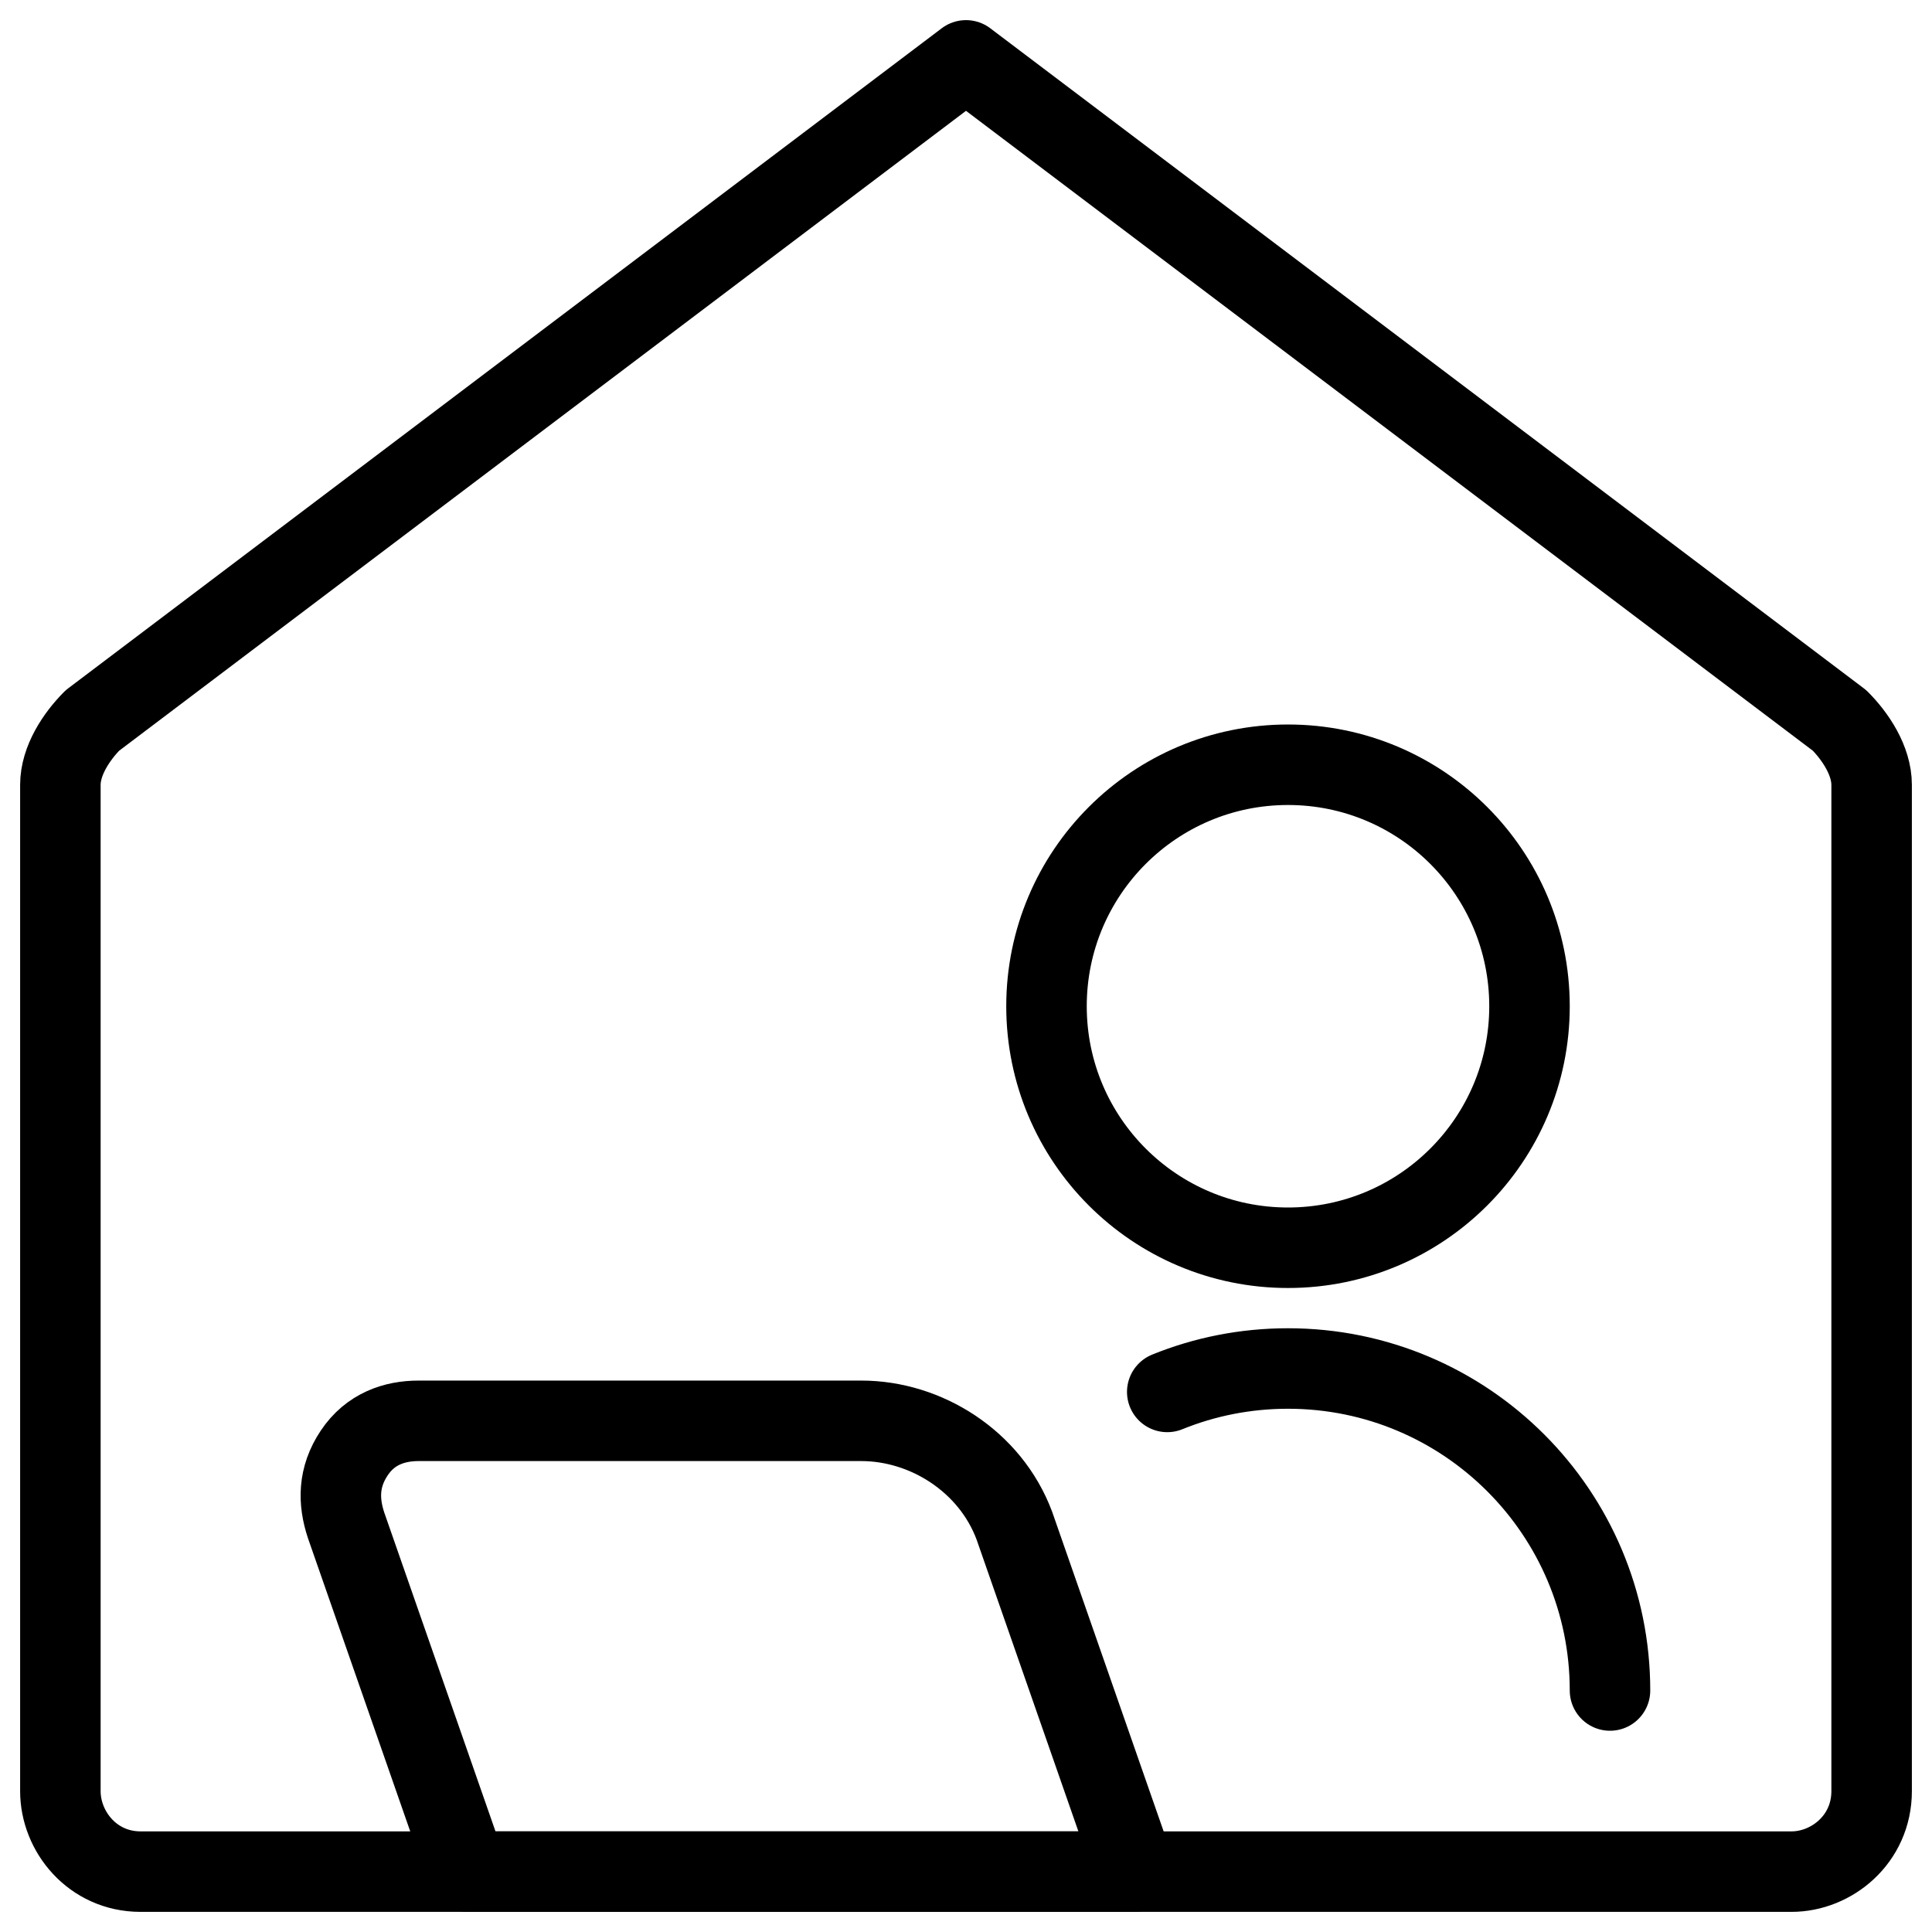 <svg xmlns="http://www.w3.org/2000/svg" fill="none" viewBox="0 0 24 24"><path stroke="#000000" stroke-linecap="round" stroke-linejoin="round" stroke-miterlimit="10" d="M14.1 23.25H5.8l-1.5 -4.3c-0.1 -0.3 -0.1 -0.6 0.1 -0.9 0.2 -0.3 0.5 -0.4 0.8 -0.4h5.5c0.8 0 1.6 0.5 1.9 1.3l1.5 4.3Z" stroke-width="1"></path><path stroke="#000000" stroke-linecap="round" stroke-linejoin="round" stroke-miterlimit="10" d="M16 15.5c1.657 0 3 -1.343 3 -3 0 -1.657 -1.343 -3 -3 -3 -1.657 0 -3 1.343 -3 3 0 1.657 1.343 3 3 3Z" stroke-width="1"></path><path stroke="#000000" stroke-linecap="round" stroke-linejoin="round" stroke-miterlimit="10" d="M20 21c0 -2.209 -1.791 -4 -4 -4 -0.53 0 -1.037 0.103 -1.5 0.291" stroke-width="1"></path><path stroke="#000000" stroke-linecap="round" stroke-linejoin="round" stroke-miterlimit="10" d="M22.254 23.25c0.498 0 0.996 -0.4 0.996 -1V9.75c0 -0.3 -0.199 -0.6 -0.398 -0.8L12 0.75 1.148 8.95C0.949 9.15 0.75 9.45 0.75 9.75v12.5c0 0.5 0.398 1 0.996 1H22.254Z" stroke-width="1"></path></svg>